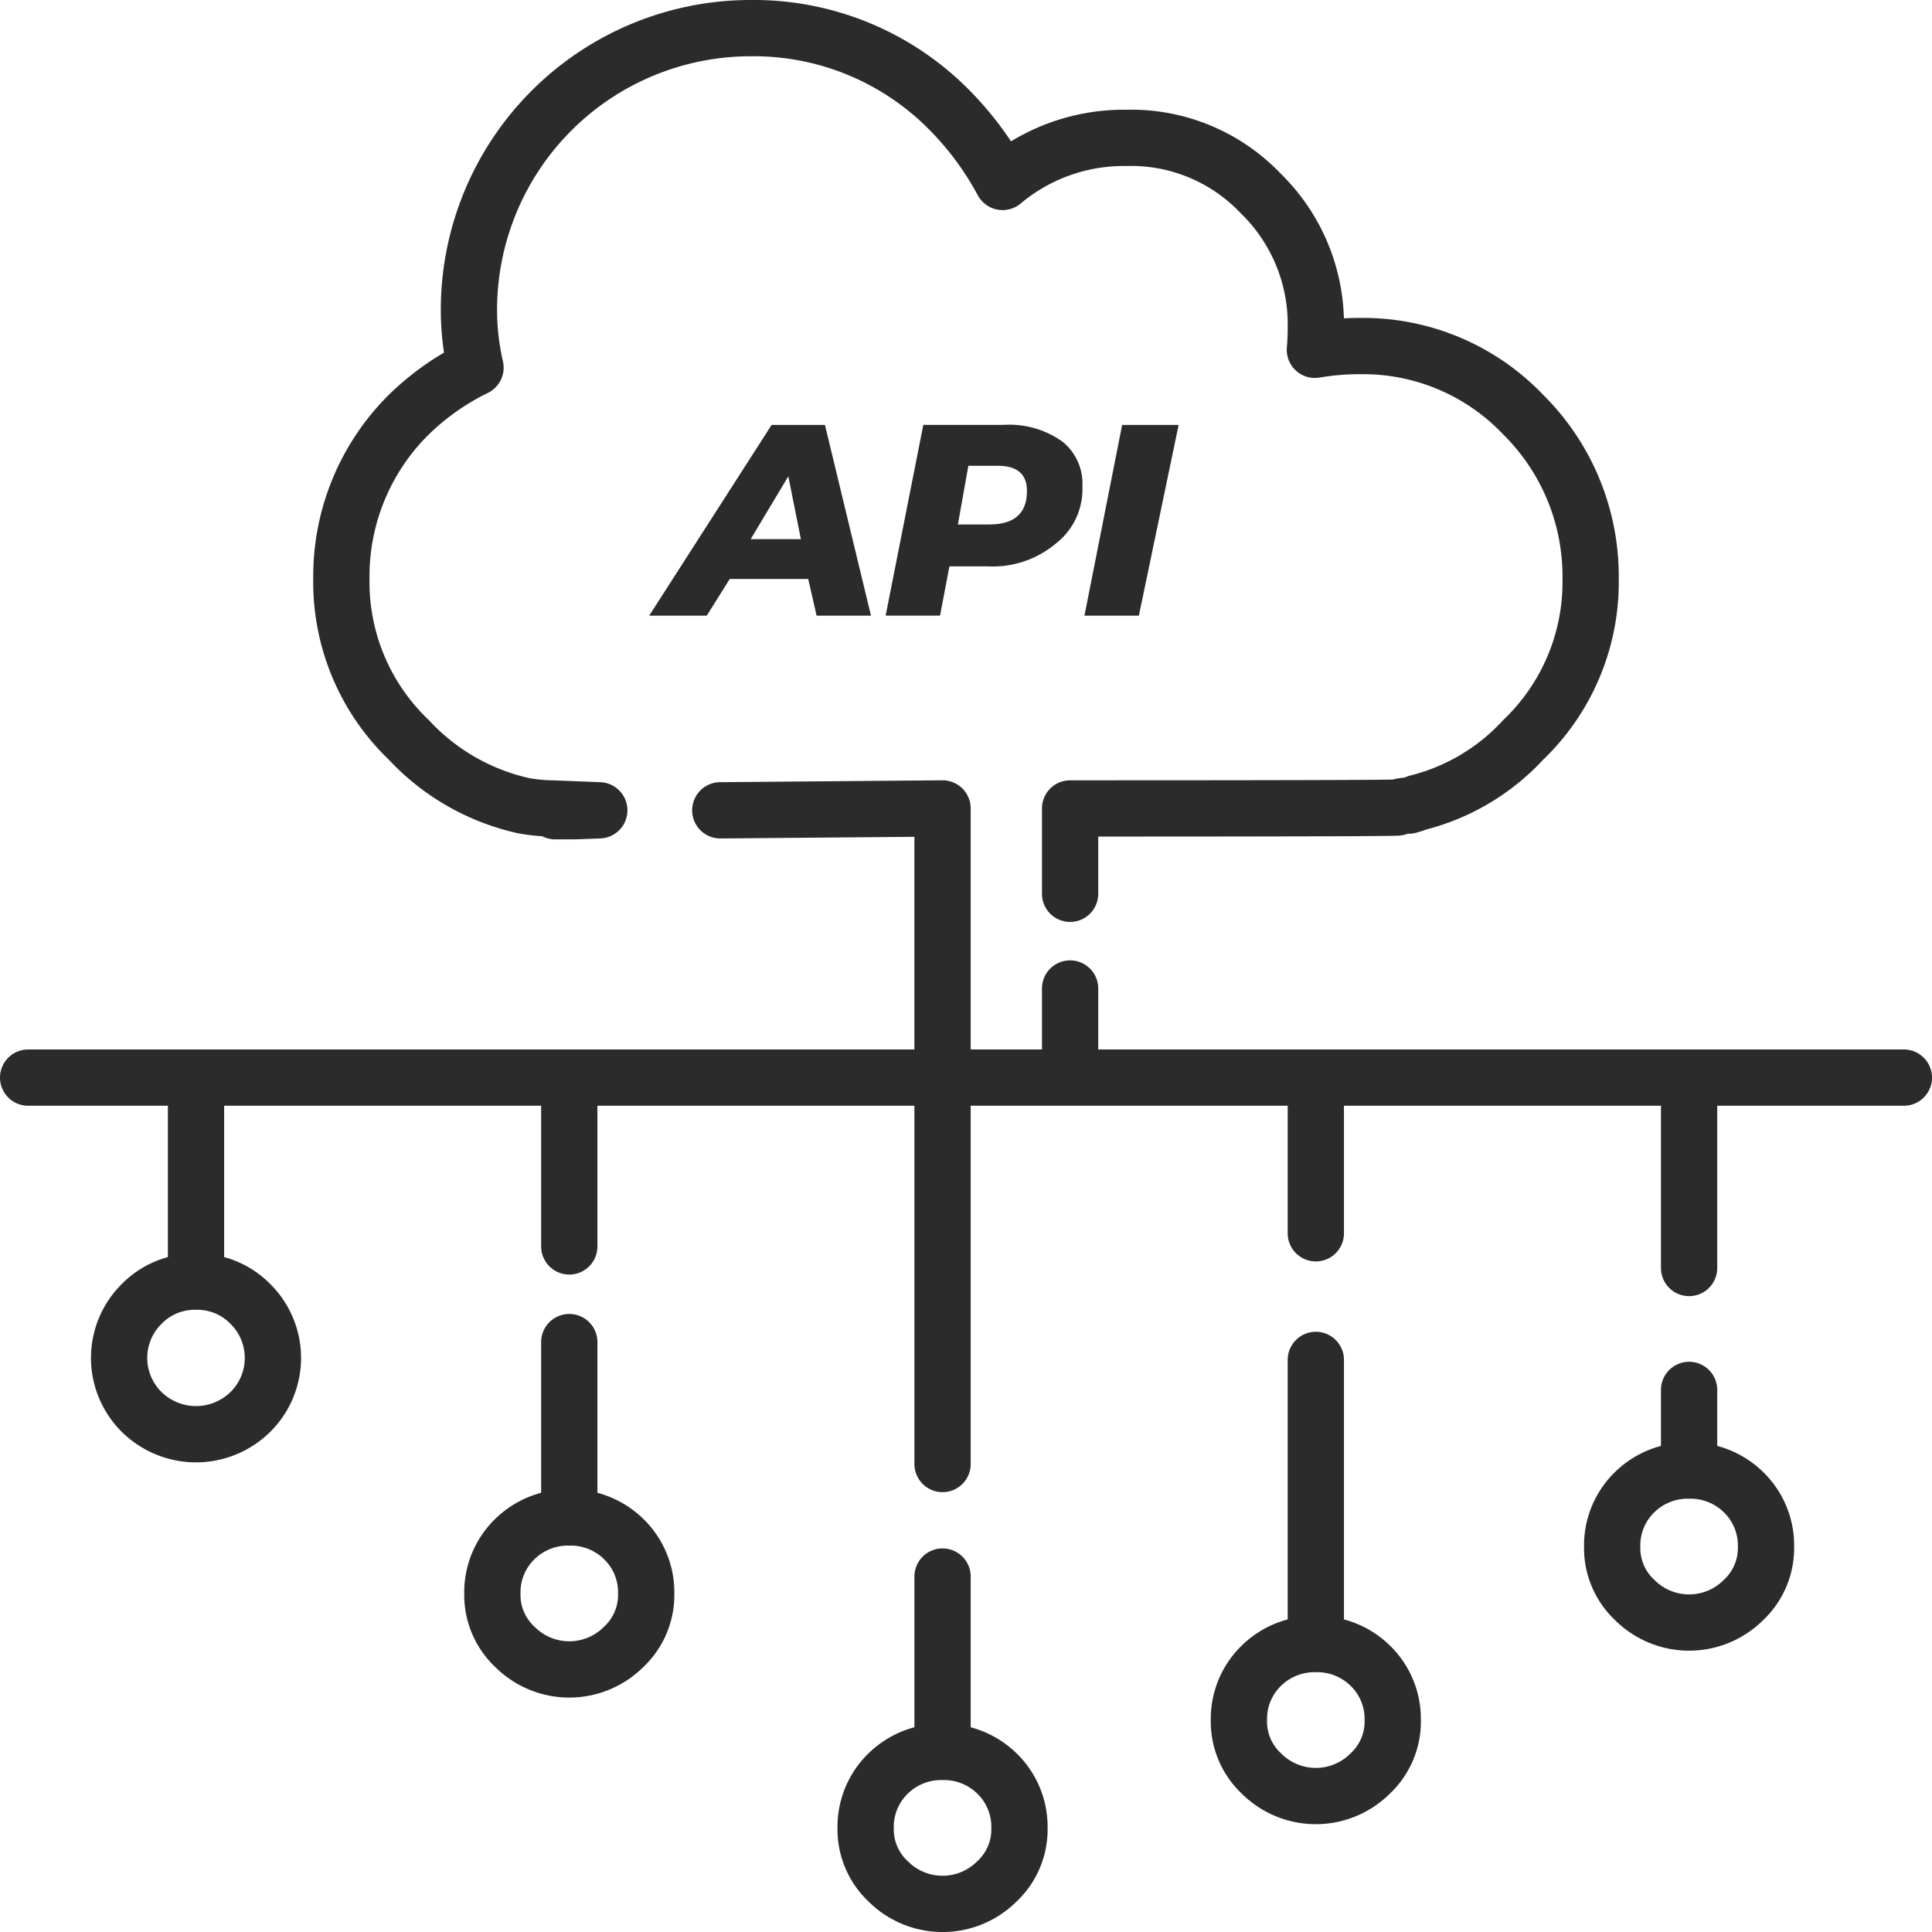<?xml version="1.0" encoding="UTF-8"?> <svg xmlns="http://www.w3.org/2000/svg" width="103" height="103" viewBox="0 0 103 103"><defs><style>.a{fill:none;stroke:#2b2b2b;stroke-linecap:round;stroke-linejoin:round;stroke-width:3px;}.b{fill:#2b2b2b;}</style></defs><g transform="translate(1.5 1.5)"><g transform="translate(-2113.4 -433.3)"><path class="a" d="M2168.95,479.45V474.9q17.2,0,17.45-.05a1.879,1.879,0,0,1,.6-.1,3.472,3.472,0,0,0,.45-.15,11.454,11.454,0,0,0,5.65-3.35,11.631,11.631,0,0,0,3.6-8.6,12.128,12.128,0,0,0-3.6-8.75,11.774,11.774,0,0,0-8.7-3.65,14.026,14.026,0,0,0-2.4.2q.049-.551.05-1.2a9.737,9.737,0,0,0-2.95-7.15,9.527,9.527,0,0,0-7.15-2.95,10.067,10.067,0,0,0-6.6,2.35,16.652,16.652,0,0,0-2.85-3.85,14.641,14.641,0,0,0-10.6-4.35,15.023,15.023,0,0,0-15,14.95,13.847,13.847,0,0,0,.35,3.15,13.713,13.713,0,0,0-3.55,2.5,12.128,12.128,0,0,0-3.6,8.75,11.631,11.631,0,0,0,3.6,8.6,11.86,11.86,0,0,0,6.1,3.5,9.261,9.261,0,0,0,1.4.15h.1c.033,0,.1.05.2.15h.95q.15,0,1.4-.05l-2.55-.1m9,.1,11.85-.1v13.95m6.8,0V484.5m-55.55,4.75h100"></path></g><g transform="translate(-2113.4 -433.3)"><path class="a" d="M2122.35,489.264v10.864a3.966,3.966,0,0,1,2.9,1.19,4.049,4.049,0,0,1,0,5.754,4.129,4.129,0,0,1-5.8,0,4.049,4.049,0,0,1,0-5.754,3.966,3.966,0,0,1,2.9-1.19"></path></g><g transform="translate(-2113.4 -433.3)"><path class="a" d="M2142.25,503.35v9.35a4.038,4.038,0,0,1,2.9,1.15,3.952,3.952,0,0,1,1.2,2.9,3.79,3.79,0,0,1-1.2,2.85,4.1,4.1,0,0,1-5.8,0,3.79,3.79,0,0,1-1.2-2.85,3.952,3.952,0,0,1,1.2-2.9,4.038,4.038,0,0,1,2.9-1.15m0-23.45v9"></path></g><g transform="translate(-2113.4 -433.3)"><path class="a" d="M2162.15,515.85v9.35a4.039,4.039,0,0,1,2.9,1.15,3.951,3.951,0,0,1,1.2,2.9,3.789,3.789,0,0,1-1.2,2.85,4.1,4.1,0,0,1-5.8,0,3.789,3.789,0,0,1-1.2-2.85,3.951,3.951,0,0,1,1.2-2.9,4.039,4.039,0,0,1,2.9-1.15m0-35.95v20.6"></path></g><g transform="translate(-2113.4 -433.3)"><path class="a" d="M2182.05,504.3v15.15a4.038,4.038,0,0,1,2.9,1.15,3.951,3.951,0,0,1,1.2,2.9,3.789,3.789,0,0,1-1.2,2.85,4.1,4.1,0,0,1-5.8,0,3.79,3.79,0,0,1-1.2-2.85,3.952,3.952,0,0,1,1.2-2.9,4.039,4.039,0,0,1,2.9-1.15m0-30.2v8.3"></path></g><g transform="translate(-2113.4 -433.3)"><path class="a" d="M2201.95,505.9v4.3a4.039,4.039,0,0,1,2.9,1.15,3.952,3.952,0,0,1,1.2,2.9,3.79,3.79,0,0,1-1.2,2.85,4.1,4.1,0,0,1-5.8,0,3.789,3.789,0,0,1-1.2-2.85,3.951,3.951,0,0,1,1.2-2.9,4.038,4.038,0,0,1,2.9-1.15m0-20.95V499.4"></path></g><g transform="translate(-2113.4 -433.3)"><path class="b" d="M2169.716,464.623h2.9l2.12-10.168h-3.012l-2.009,10.168m-13.834-10.168h-2.845l-6.526,10.168h3.068l1.227-1.956h4.184l.446,1.956h2.9l-2.455-10.168m-1.283,6.09h-2.677l2.008-3.352.669,3.352m13.946-5.2a4.875,4.875,0,0,0-3.124-.894h-4.295l-2.008,10.168h2.9l.5-2.626h2.009a5.236,5.236,0,0,0,3.681-1.229,3.662,3.662,0,0,0,1.4-3.017,2.881,2.881,0,0,0-1.06-2.4m-5.02,1.285h1.561q1.563,0,1.562,1.341,0,1.788-2.008,1.787h-1.673Z"></path></g></g></svg> 
